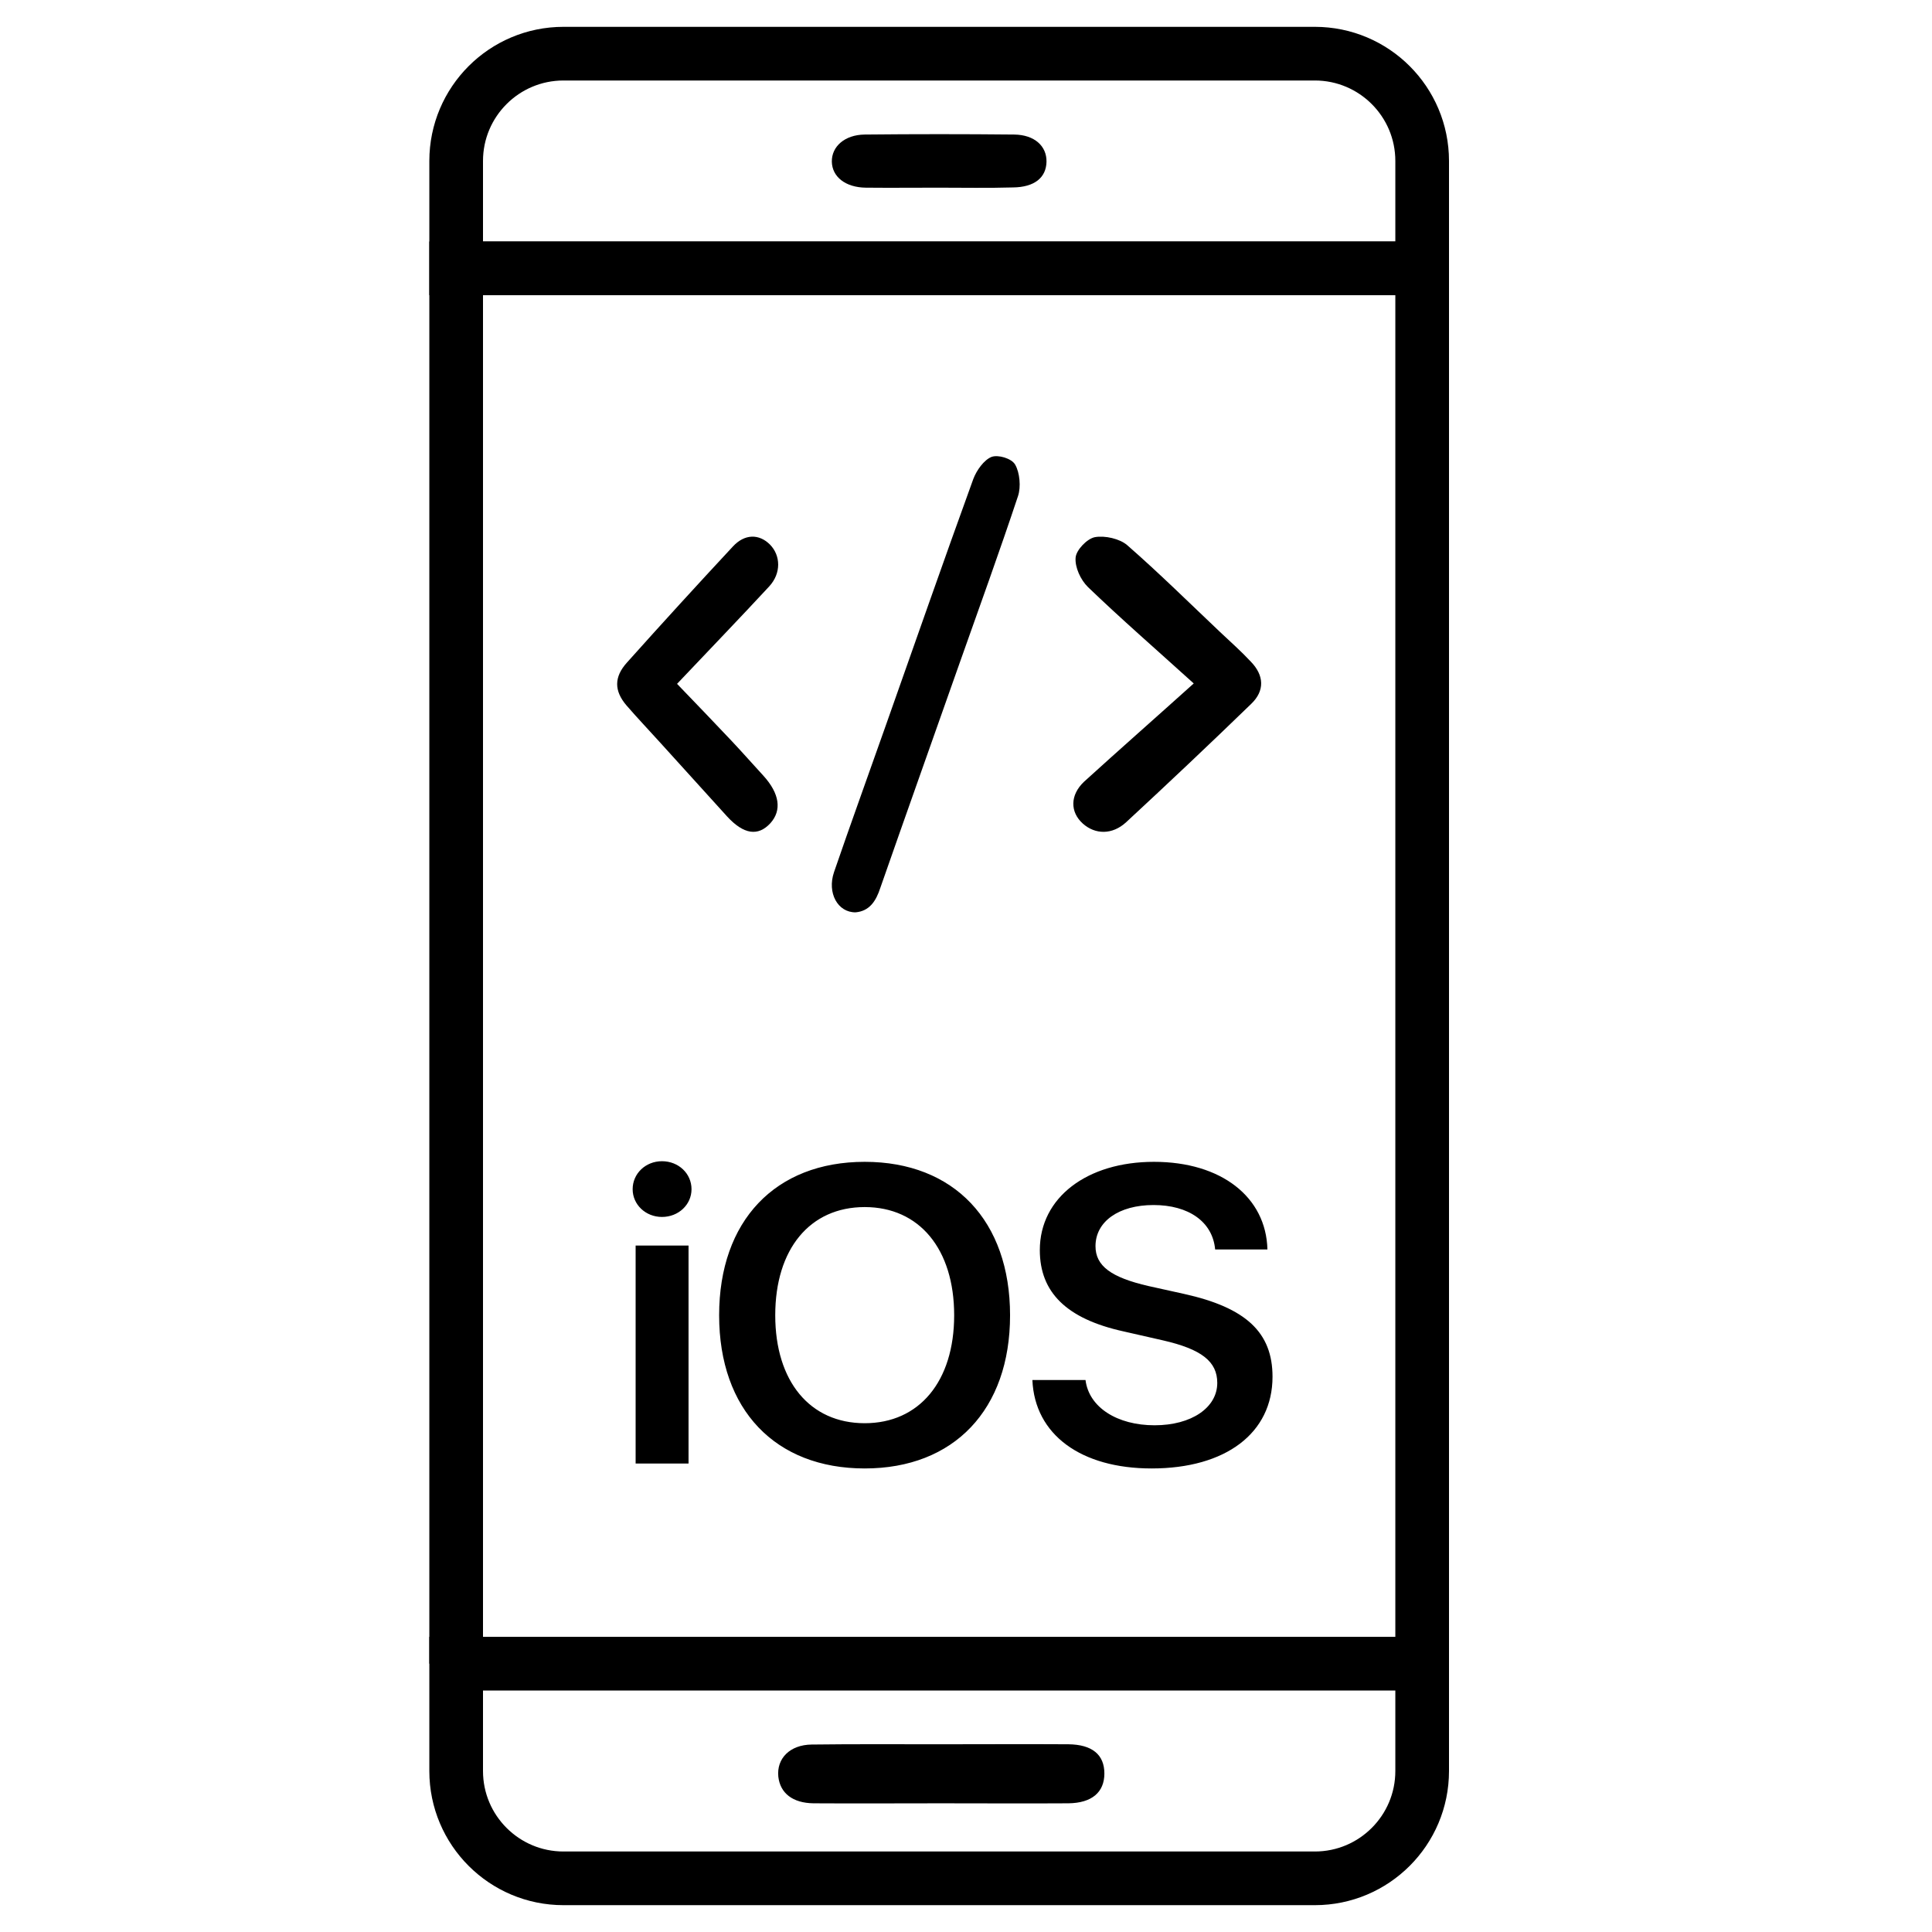<?xml version="1.0" encoding="UTF-8"?>
<svg xmlns="http://www.w3.org/2000/svg" width="72" height="72" viewBox="0 0 72 72" fill="none">
  <path d="M53 10H17V62" stroke="black" stroke-width="2"></path>
  <path d="M17 6C17 3.791 18.791 2 21 2H49C51.209 2 53 3.791 53 6V10H17V6Z" stroke="black" stroke-width="2"></path>
  <path d="M17 62H53V66C53 68.209 51.209 70 49 70H21C18.791 70 17 68.209 17 66V62Z" stroke="black" stroke-width="2"></path>
  <path d="M31.887 34C31.221 34.009 30.818 33.279 31.081 32.503C31.706 30.683 32.364 28.872 33.005 27.052C34.09 23.985 35.159 20.918 36.269 17.859C36.392 17.527 36.672 17.139 36.951 17.028C37.198 16.936 37.699 17.083 37.831 17.314C38.004 17.61 38.053 18.146 37.938 18.488C37.247 20.566 36.499 22.627 35.767 24.696C34.781 27.496 33.786 30.286 32.808 33.085C32.643 33.593 32.397 33.954 31.887 34Z" fill="black"></path>
  <path d="M44.487 25.47C43.058 24.177 41.772 23.058 40.548 21.881C40.27 21.61 40.054 21.138 40.085 20.78C40.106 20.501 40.507 20.076 40.805 20.018C41.175 19.951 41.731 20.076 42.008 20.317C43.202 21.36 44.323 22.469 45.465 23.55C45.855 23.917 46.257 24.274 46.617 24.66C47.11 25.171 47.141 25.741 46.627 26.233C45.094 27.719 43.541 29.186 41.967 30.643C41.453 31.116 40.815 31.106 40.352 30.691C39.879 30.266 39.869 29.63 40.404 29.128C41.71 27.941 43.027 26.783 44.487 25.47Z" fill="black"></path>
  <path d="M25.232 25.485C25.981 26.261 26.632 26.942 27.275 27.622C27.671 28.043 28.059 28.484 28.455 28.915C29.054 29.576 29.142 30.199 28.71 30.678C28.253 31.176 27.715 31.099 27.099 30.429C26.271 29.518 25.444 28.599 24.616 27.689C24.193 27.219 23.762 26.769 23.348 26.29C22.881 25.744 22.881 25.227 23.366 24.69C24.669 23.234 25.981 21.797 27.31 20.369C27.751 19.89 28.288 19.89 28.693 20.293C29.098 20.705 29.116 21.366 28.666 21.854C27.566 23.042 26.447 24.201 25.232 25.485Z" fill="black"></path>
  <path d="M34.974 6.994C34.068 6.994 33.172 7.003 32.267 6.994C31.505 6.985 31.011 6.587 31 6.026C30.99 5.466 31.474 5.023 32.225 5.014C34.078 4.995 35.932 4.995 37.795 5.014C38.557 5.023 39.01 5.448 39 6.026C38.989 6.623 38.547 6.976 37.754 6.985C36.838 7.012 35.901 6.994 34.974 6.994Z" fill="black"></path>
  <path d="M35.066 67.204C33.486 67.204 31.896 67.214 30.317 67.204C29.537 67.194 29.076 66.824 29.006 66.214C28.936 65.534 29.436 65.024 30.247 65.014C31.826 64.994 33.416 65.004 34.996 65.004C36.606 65.004 38.206 64.994 39.816 65.004C40.706 65.014 41.157 65.394 41.157 66.094C41.157 66.794 40.687 67.194 39.816 67.204C38.227 67.214 36.647 67.204 35.066 67.204Z" fill="black"></path>
  <rect x="52" y="10" width="2" height="52" rx="1" fill="black"></rect>
  <path d="M23.688 54.541H25.66V46.418H23.688V54.541ZM24.67 45.352C25.288 45.352 25.771 44.892 25.771 44.318C25.771 43.735 25.288 43.275 24.67 43.275C24.06 43.275 23.577 43.735 23.577 44.318C23.577 44.892 24.06 45.352 24.67 45.352ZM32.225 43.298C28.891 43.298 26.8 45.498 26.8 49.016C26.8 52.534 28.891 54.725 32.225 54.725C35.551 54.725 37.642 52.534 37.642 49.016C37.642 45.498 35.552 43.298 32.225 43.298ZM32.225 44.984C34.261 44.984 35.559 46.548 35.559 49.016C35.559 51.476 34.261 53.039 32.225 53.039C30.182 53.039 28.891 51.476 28.891 49.016C28.891 46.548 30.182 44.984 32.225 44.984ZM38.474 51.43C38.561 53.469 40.288 54.725 42.917 54.725C45.681 54.725 47.423 53.407 47.423 51.307C47.423 49.66 46.441 48.732 44.121 48.219L42.806 47.928C41.404 47.606 40.826 47.176 40.826 46.441C40.826 45.521 41.697 44.908 42.988 44.908C44.295 44.908 45.19 45.529 45.285 46.563H47.233C47.185 44.617 45.522 43.298 43.004 43.298C40.517 43.298 38.751 44.624 38.751 46.586C38.751 48.165 39.749 49.146 41.856 49.614L43.337 49.951C44.778 50.28 45.364 50.74 45.364 51.537C45.364 52.457 44.406 53.116 43.028 53.116C41.634 53.116 40.581 52.449 40.454 51.43L38.474 51.43Z" fill="black"></path>
</svg>
